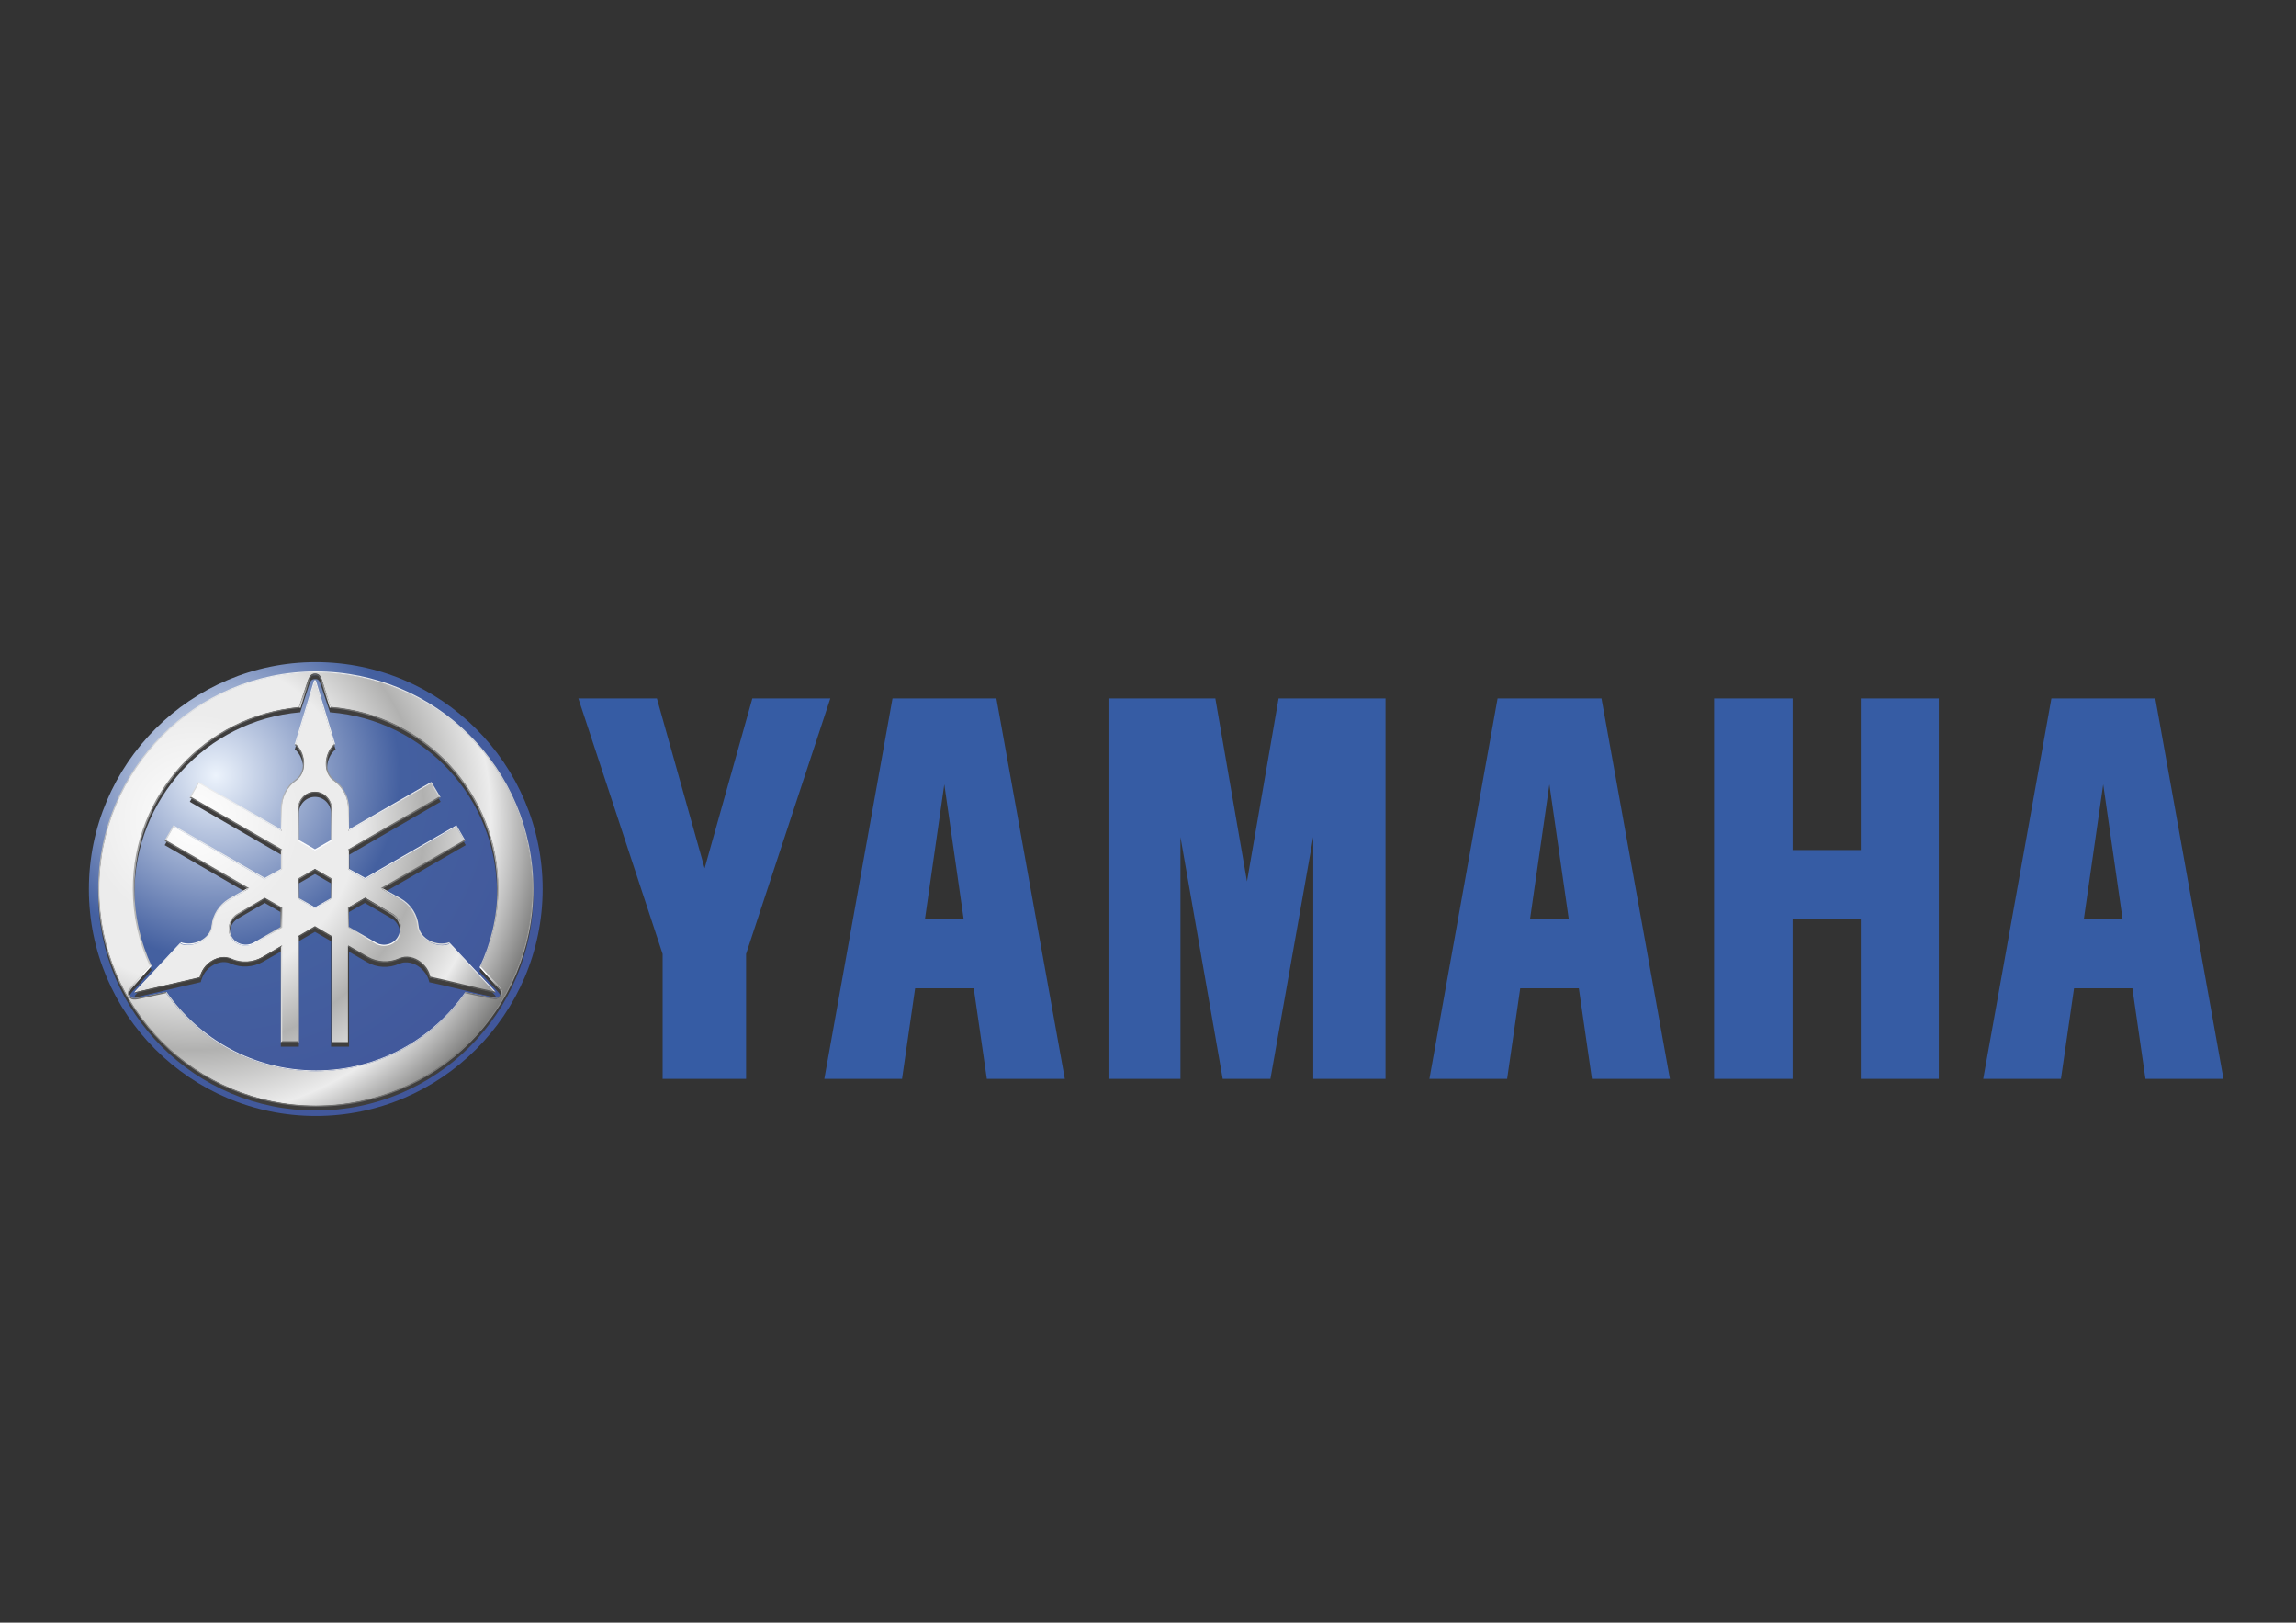 <?xml version="1.0" encoding="UTF-8"?> <svg xmlns="http://www.w3.org/2000/svg" xmlns:xlink="http://www.w3.org/1999/xlink" version="1.1" id="Warstwa_1" x="0px" y="0px" viewBox="0 0 842 595" xml:space="preserve"><rect x="0" y="0" width="842" height="595" fill="#333333" stroke="none"/> <g> <radialGradient id="SVGID_1_" cx="79.154" cy="284.355" r="173.061" gradientUnits="userSpaceOnUse"> <stop offset="0" style="stop-color:#ECF3FC"></stop> <stop offset="0.39" style="stop-color:#4460A0"></stop> <stop offset="1" style="stop-color:#405298"></stop> </radialGradient> <path fill-rule="evenodd" clip-rule="evenodd" fill="url(#SVGID_1_)" d="M115.8,409.2c45.8,0,83.2-37.4,83.2-83.2 c0-45.8-37.4-83.2-83.2-83.2c-45.8,0-83.2,37.4-83.2,83.2C32.5,371.8,69.9,409.2,115.8,409.2z"></path> <path fill-rule="evenodd" clip-rule="evenodd" fill="#3F3E3E" d="M115.8,247.6c44.1,0,79.8,35.7,79.8,79.8 c0,44.1-35.7,79.8-79.8,79.8c-44.1,0-79.8-35.7-79.8-79.8C36,283.4,71.7,247.6,115.8,247.6L115.8,247.6z M117.6,251 c-0.4-1.1-0.7-2.1-2.1-2l0,0l0,0c-1.4,0-1.7,1-2.1,2l0,0l-3.3,10.2l-0.2,0c-34.3,3-60.6,31.9-60.6,66.3c0,9.7,2.1,19.2,6.2,28 l0.1,0.2l-7.2,8.1c-0.7,0.9-1.4,1.7-0.7,2.8l0,0l0,0c0.6,1.2,1.7,1,2.8,0.8l10.5-2.2l0.1,0.2c12.5,18,32.8,28.7,54.7,28.7 c21.8,0,42.1-10.6,54.6-28.6l0.1-0.2l10.1,2.1c1.1,0.2,2.2,0.4,2.8-0.8l0,0l0,0c0.7-1.2,0-1.9-0.7-2.8l-6.9-7.7l0.1-0.2 c4.2-8.9,6.4-18.6,6.4-28.4c0-34.6-26.6-63.5-61.1-66.3l-0.2,0L117.6,251L117.6,251z M128,349l6.6,3.8c3.6,2.1,8,2.3,11.8,0.6 c0.7-0.3,1.4-0.5,2.1-0.5c2.6-0.2,5.2,1.2,6.9,3.2c1,1.1,1.7,2.5,2,3.9l0,0.2l0.2,0c7.8,1.7,15.5,3.7,23.3,5.4 c0.2,0.1,0.6,0.1,0.8-0.1c0.2-0.3-0.1-0.5-0.3-0.7l-16.5-17.6l-0.2,0.1c-0.2,0.1-0.4,0.1-0.6,0.2c-1.2,0.3-2.5,0.3-3.8,0.1 c-3.2-0.6-6.4-3-6.7-6.5c-0.4-4.1-2.8-7.8-6.4-9.9l-6.6-3.8l30.2-17.5l-3.3-5.7l-33.5,19.4l-5.9-3.4v-6.8l33.5-19.4l-3.3-5.7 L128,305.7v-7.6c0-4.2-2-8.1-5.3-10.5c-0.6-0.4-1.1-0.9-1.5-1.5c-2.3-3.4-1.3-8.6,1.7-11.2l0.2-0.1l-0.1-0.2 c-2.4-7.6-4.5-15.3-6.9-22.9c-0.1-0.2-0.2-0.6-0.5-0.6c-0.3,0-0.4,0.3-0.5,0.6l-7,23.1l0.2,0.1c0.2,0.1,0.3,0.3,0.5,0.5 c0.9,0.9,1.5,2.1,1.9,3.3c1.1,3.1,0.6,7.1-2.2,9c-3.4,2.4-5.4,6.4-5.4,10.5v7.6l-30.2-17.5l-3.3,5.7l33.5,19.4v6.8l-5.9,3.4 l-33.5-19.4l-3.3,5.7l30.2,17.5l-6.6,3.8c-3.6,2.1-6,5.7-6.4,9.9c-0.1,0.7-0.3,1.4-0.6,2.1c-1.8,3.7-6.8,5.4-10.6,4.1l-0.2-0.1 l-0.1,0.2c-5.4,5.9-11,11.6-16.4,17.4c-0.2,0.2-0.4,0.5-0.2,0.7c0.2,0.3,0.5,0.2,0.7,0.1l23.5-5.5l0-0.2c0-0.2,0.1-0.4,0.2-0.7 c0.4-1.2,1-2.4,1.8-3.3c2.1-2.4,5.8-4,8.9-2.6c3.8,1.7,8.2,1.4,11.8-0.6l6.6-3.8v34.9h6.6v-38.7l5.9-3.4l5.9,3.4v38.7h6.6V349 L128,349z M103,334.5l-5.9-3.4l-9.8,5.7c-2.8,1.6-3.9,5.2-2.3,8.1c1.6,2.8,5.3,3.7,8.1,2.1l9.8-5.7V334.5L103,334.5z M109.6,309.5 l5.9,3.4l5.9-3.4v-11.3c0-3.2-2.6-6-5.9-6c-3.3,0-5.9,2.8-5.9,6V309.5L109.6,309.5z M121.4,323.9l-5.9-3.4l-5.9,3.4v6.8l5.9,3.4 l5.9-3.4V323.9L121.4,323.9z M128,341.3l9.8,5.7c2.8,1.6,6.5,0.8,8.1-2.1c1.6-2.8,0.5-6.5-2.3-8.1l-9.8-5.7l-5.9,3.4V341.3z"></path> <path fill-rule="evenodd" clip-rule="evenodd" fill="#365CA4" d="M628.6,256.1v139.5h28.8v-58.5h25v58.5H711V256.1h-28.6v55.6h-25 v-55.6H628.6L628.6,256.1z M406.5,256.1v139.5h26.4v-88.7l15.5,88.7h17.5l15.7-88.7v88.7h26.5V256.1h-39.2l-11.6,67.1l-11.6-67.1 H406.5L406.5,256.1z M240.9,256.1l17.5,62.3l17.5-62.3h28.6l-30.9,93.7v45.8h-30.6v-45.8l-30.9-93.7H240.9L240.9,256.1z M346.3,287.6l7.1,49.4h-14.2L346.3,287.6L346.3,287.6z M365.4,256.1h-38.1l-25,139.5h28.5l4.8-33.2h21.5l4.8,33.2h28.6 L365.4,256.1L365.4,256.1z M568.2,287.6l7.1,49.4h-14.2L568.2,287.6L568.2,287.6z M587.3,256.1h-38.1l-25,139.5h28.5l4.8-33.2H579 l4.8,33.2h28.6L587.3,256.1L587.3,256.1z M771.3,287.6l7.1,49.4h-14.2L771.3,287.6L771.3,287.6z M790.4,256.1h-38.1l-25,139.5h28.5 l4.8-33.2H782l4.8,33.2h28.6L790.4,256.1z"></path> <radialGradient id="SVGID_2_" cx="71.272" cy="300.54" r="162.396" gradientUnits="userSpaceOnUse"> <stop offset="0" style="stop-color:#FFFFFF"></stop> <stop offset="0.24" style="stop-color:#ECECEC"></stop> <stop offset="0.37" style="stop-color:#ECECEC"></stop> <stop offset="0.52" style="stop-color:#B1B1B0"></stop> <stop offset="0.67" style="stop-color:#ECECEC"></stop> <stop offset="0.82" style="stop-color:#6F6F6E"></stop> <stop offset="1" style="stop-color:#D9D9D9"></stop> </radialGradient> <path fill-rule="evenodd" clip-rule="evenodd" fill="url(#SVGID_2_)" d="M115.8,246.5c-43.9,0-79.5,35.6-79.5,79.5 s35.6,79.5,79.5,79.5c43.9,0,79.5-35.6,79.5-79.5S159.7,246.5,115.8,246.5L115.8,246.5z M157.6,358.4c-0.3-1.5-1-2.9-2-4.1 c-1.7-2-4.5-3.5-7.2-3.3c-0.8,0.1-1.5,0.3-2.2,0.6c-3.7,1.7-8,1.4-11.5-0.6l-7.1-4.1v35.2h-6v-38.6l-6.2-3.6l-6.2,3.6v38.6h-6 v-35.2l-7.1,4.1c-3.5,2-7.8,2.3-11.5,0.6c-3.3-1.5-7.1,0.1-9.3,2.7c-0.9,1-1.5,2.2-1.9,3.4c-0.1,0.2-0.1,0.5-0.2,0.7l-23.3,5.4 c-0.5,0.1-0.5,0-0.2-0.3c5.4-5.9,11-11.6,16.4-17.4c3.9,1.3,9.1-0.5,11-4.3c0.3-0.7,0.5-1.4,0.6-2.2c0.4-4,2.8-7.6,6.3-9.6l7.1-4.1 l-30.4-17.6l3-5.2l33.4,19.3l6.2-3.6v-7.2l-33.4-19.3l3-5.2l30.4,17.6v-8.2c0-4,1.9-7.9,5.2-10.2c3-2.1,3.5-6.2,2.4-9.4 c-0.4-1.2-1.1-2.4-2-3.4c-0.2-0.2-0.3-0.3-0.5-0.5l6.9-22.9c0.1-0.4,0.2-0.4,0.4,0c2.4,7.6,4.5,15.3,6.9,22.9 c-3.1,2.7-4.1,8.2-1.7,11.7c0.4,0.6,1,1.2,1.6,1.6c3.3,2.4,5.2,6.2,5.2,10.2v8.2l30.4-17.6l3,5.2l-33.4,19.3v7.2l6.2,3.6l33.4-19.3 l3,5.2l-30.4,17.6l7.1,4.1c3.5,2,5.8,5.6,6.3,9.6c0.3,3.6,3.6,6.1,7,6.8c1.3,0.3,2.7,0.3,3.9-0.1c0.2-0.1,0.5-0.1,0.7-0.2 l16.3,17.4c0.4,0.4,0.3,0.4-0.2,0.3C173.1,362.1,165.4,360.1,157.6,358.4L157.6,358.4z M103.3,332.9v7.2l-10,5.8 c-3,1.7-6.9,0.8-8.6-2.2c-1.7-3-0.6-6.8,2.4-8.5l10-5.8L103.3,332.9L103.3,332.9z M115.5,290.4c3.5,0,6.2,2.9,6.2,6.4v11.5 l-6.2,3.6l-6.2-3.6v-11.5C109.3,293.3,112,290.4,115.5,290.4L115.5,290.4z M121.7,322.3v7.2l-6.2,3.6l-6.2-3.6v-7.2l6.2-3.6 L121.7,322.3L121.7,322.3z M127.7,340v-7.2l6.2-3.6l10,5.8c3,1.7,4.1,5.5,2.4,8.5c-1.7,3-5.6,3.9-8.6,2.2L127.7,340L127.7,340z M121.2,259.3c34.7,2.8,61.5,31.8,61.5,66.6c0,9.9-2.2,19.6-6.4,28.6l6.7,7.5l0,0c0.8,1,1.6,1.9,0.7,3.2c-0.7,1.4-1.9,1.2-3.1,1 l0,0l-9.9-2.1c-12.5,18-32.9,28.7-54.9,28.7c-22,0-42.5-10.8-55-28.8l-10.3,2.2l0,0c-1.3,0.2-2.4,0.4-3.1-1 c-0.8-1.3-0.1-2.2,0.7-3.2l0,0l7.1-7.9c-4.1-8.8-6.2-18.4-6.2-28.2c0-34.6,26.5-63.5,60.9-66.6l3.3-10l0,0c0.5-1.2,0.9-2.3,2.4-2.2 c1.5,0,1.9,1.1,2.4,2.2l0,0L121.2,259.3z"></path> </g> <g> <linearGradient id="SVGID_3_" gradientUnits="userSpaceOnUse" x1="115.775" y1="245.347" x2="115.775" y2="405.772"> <stop offset="0" style="stop-color:#ECECEC"></stop> <stop offset="0.382" style="stop-color:#BEBEBE"></stop> <stop offset="1" style="stop-color:#6F6F6E"></stop> </linearGradient> <path fill-rule="evenodd" clip-rule="evenodd" fill="url(#SVGID_3_)" d="M115.8,246.2c44.1,0,79.8,35.7,79.8,79.8 s-35.7,79.8-79.8,79.8C71.7,405.8,36,370,36,326S71.7,246.2,115.8,246.2L115.8,246.2z M115.8,246.6c-43.8,0-79.4,35.5-79.4,79.4 s35.5,79.4,79.4,79.4c43.8,0,79.4-35.5,79.4-79.4S159.6,246.6,115.8,246.6z"></path> <linearGradient id="SVGID_4_" gradientUnits="userSpaceOnUse" x1="115.509" y1="258.01" x2="115.509" y2="393.109"> <stop offset="0" style="stop-color:#6F6F6E"></stop> <stop offset="1" style="stop-color:#ECECEC"></stop> </linearGradient> <path fill-rule="evenodd" clip-rule="evenodd" fill="url(#SVGID_4_)" d="M121.3,259.2c34.7,2.8,61.5,31.9,61.5,66.7 c0,9.9-2.2,19.6-6.4,28.5l6.7,7.4l0,0c0.1,0.2,0.3,0.4,0.4,0.6c0.7,0.9,0.9,1.8,0.3,2.8c-0.3,0.6-0.7,0.9-1.4,1.1 c-0.6,0.2-1.3,0-1.9-0.1l0,0l-9.8-2.1c-12.5,18-33,28.7-54.9,28.7c-22,0-42.5-10.8-55-28.8l-10.3,2.2l0,0c-0.2,0-0.5,0.1-0.7,0.1 c-1.1,0.1-2-0.1-2.6-1.1c-0.3-0.5-0.5-1.1-0.3-1.7c0.2-0.6,0.6-1.1,1-1.6l0,0l7-7.8c-4.1-8.8-6.2-18.4-6.2-28.1 c0-34.6,26.5-63.6,60.9-66.7l3.3-9.9l0,0c0.1-0.2,0.2-0.4,0.3-0.7c0.4-1,1.1-1.7,2.3-1.7c0.6,0,1.2,0.2,1.6,0.6 c0.5,0.5,0.6,1.1,0.9,1.7l0,0L121.3,259.2L121.3,259.2z M120.9,259.6l-3.3-10.2c-0.4-0.9-0.7-2-2.1-2s-1.7,1.1-2.1,2l-3.3,10.2 C76,262.6,49.3,291.2,49.3,326c0,10.1,2.3,19.7,6.3,28.2l-7.2,8.1c-0.6,0.8-1.5,1.6-0.7,2.8c0.7,1.3,1.8,0.9,2.8,0.8l10.6-2.2 c12,17.4,32.1,28.8,54.8,28.8c22.7,0,42.7-11.4,54.7-28.7l10.1,2.1c1,0.1,2.1,0.5,2.8-0.8c0.8-1.2-0.1-2.1-0.7-2.8l-6.9-7.7 c4.1-8.7,6.5-18.4,6.5-28.6C182.3,291,155.3,262.3,120.9,259.6z"></path> <linearGradient id="SVGID_5_" gradientUnits="userSpaceOnUse" x1="115.538" y1="259.434" x2="113.162" y2="248.256"> <stop offset="0" style="stop-color:#ECECEC"></stop> <stop offset="1" style="stop-color:#585857"></stop> </linearGradient> <path fill-rule="evenodd" clip-rule="evenodd" fill="url(#SVGID_5_)" d="M109.7,259.3l3.3-9.9l0,0c0.1-0.2,0.2-0.4,0.3-0.7 c0.4-1,1.1-1.7,2.3-1.7c0.6,0,1.2,0.2,1.6,0.6c0.5,0.5,0.6,1.1,0.9,1.7l0,0l3.2,9.9l-0.3,0.4l-3.3-10.2c-0.4-0.9-0.7-2-2.1-2 s-1.7,1.1-2.1,2l-3.3,10.2L109.7,259.3z"></path> <linearGradient id="SVGID_6_" gradientUnits="userSpaceOnUse" x1="115.507" y1="290.295" x2="115.507" y2="311.511"> <stop offset="0" style="stop-color:#585857"></stop> <stop offset="0.114" style="stop-color:#7C7C7C"></stop> <stop offset="0.275" style="stop-color:#A6A6A6"></stop> <stop offset="0.434" style="stop-color:#C7C7C7"></stop> <stop offset="0.588" style="stop-color:#E0E0E0"></stop> <stop offset="0.737" style="stop-color:#F1F1F1"></stop> <stop offset="0.877" style="stop-color:#FCFCFC"></stop> <stop offset="1" style="stop-color:#FFFFFF"></stop> </linearGradient> <path fill-rule="evenodd" clip-rule="evenodd" fill="url(#SVGID_6_)" d="M115.5,290.3c3.5,0,6.3,3,6.3,6.5v11.6l-6.3,3.6l-6.3-3.6 v-11.6C109.2,293.2,112,290.3,115.5,290.3L115.5,290.3z M115.5,290.7c-3.2,0-5.9,2.7-5.9,6v11.3l5.9,3.4l5.9-3.4v-11.3 C121.4,293.4,118.7,290.7,115.5,290.7L115.5,290.7z"></path> <path fill-rule="evenodd" clip-rule="evenodd" fill="#ECECEC" d="M123,273.1c-2.3-7.4-4.7-15.7-7-23.1c-0.2-0.9-0.8-0.8-1,0 l-7,23.1l0.5-0.2l6.9-22.8c0,0,0-0.1,0.1-0.2c0,0.1,0.1,0.2,0.1,0.2c2.4,7.6,4.5,15.2,6.9,22.8L123,273.1z"></path> <linearGradient id="SVGID_7_" gradientUnits="userSpaceOnUse" x1="93.651" y1="329.535" x2="93.651" y2="346.425"> <stop offset="0" style="stop-color:#585857"></stop> <stop offset="1" style="stop-color:#FFFFFF"></stop> </linearGradient> <path fill-rule="evenodd" clip-rule="evenodd" fill="url(#SVGID_7_)" d="M103.5,332.8v7.3l-10,5.8c-3,1.7-7,0.8-8.8-2.2 c-1.8-3.1-0.6-7,2.4-8.7l10-5.8L103.5,332.8L103.5,332.8z M103,333.1l-5.9-3.4l-9.8,5.7c-2.9,1.7-3.9,5.3-2.3,8.1l0,0 c1.6,2.8,5.3,3.7,8.1,2.1l9.8-5.7V333.1z"></path> <linearGradient id="SVGID_8_" gradientUnits="userSpaceOnUse" x1="115.507" y1="318.875" x2="115.507" y2="332.858"> <stop offset="0" style="stop-color:#585857"></stop> <stop offset="1" style="stop-color:#FFFFFF"></stop> </linearGradient> <path fill-rule="evenodd" clip-rule="evenodd" fill="url(#SVGID_8_)" d="M121.8,322.2v7.3l-6.3,3.6l-6.3-3.6v-7.3l6.3-3.6 L121.8,322.2L121.8,322.2z M121.4,322.5l-5.9-3.4l-5.9,3.4v6.8l5.9,3.4l5.9-3.4V322.5z"></path> <linearGradient id="SVGID_9_" gradientUnits="userSpaceOnUse" x1="137.364" y1="329.534" x2="137.364" y2="346.425"> <stop offset="0" style="stop-color:#585857"></stop> <stop offset="1" style="stop-color:#FFFFFF"></stop> </linearGradient> <path fill-rule="evenodd" clip-rule="evenodd" fill="url(#SVGID_9_)" d="M127.6,340.1v-7.3l6.3-3.6l10,5.8c3,1.7,4.2,5.6,2.4,8.7 c-1.8,3.1-5.7,4-8.8,2.2L127.6,340.1L127.6,340.1z M128,339.9l9.8,5.7c2.9,1.7,6.5,0.7,8.1-2.1l0,0c1.6-2.8,0.6-6.4-2.3-8.1 l-9.8-5.7l-5.9,3.4V339.9z"></path> <linearGradient id="SVGID_10_" gradientUnits="userSpaceOnUse" x1="115.507" y1="275.625" x2="115.507" y2="303.982"> <stop offset="0" style="stop-color:#6F6F6E"></stop> <stop offset="1" style="stop-color:#ECECEC"></stop> </linearGradient> <path fill-rule="evenodd" clip-rule="evenodd" fill="url(#SVGID_10_)" d="M108,273.1l0.5-0.2c0.2,0.1,0.3,0.3,0.5,0.4 c0.9,1,1.6,2.2,2,3.4c1.1,3.3,0.6,7.4-2.4,9.5c-3.3,2.3-5.2,6.1-5.2,10.1v8.4l-0.4-0.7v-7.6c0-4.3,2.1-8.2,5.3-10.5l0,0 C112.3,283.3,111.9,276.3,108,273.1L108,273.1z M122.5,272.9l0.5,0.2c-3.8,3.2-4.3,10.1-0.3,12.9v0c3.2,2.3,5.3,6.2,5.3,10.5v7.6 l-0.4,0.7v-8.4c0-4-1.9-7.8-5.2-10.1c-0.6-0.4-1.2-1-1.6-1.6C118.4,281.2,119.4,275.7,122.5,272.9z"></path> <polygon fill-rule="evenodd" clip-rule="evenodd" fill="#ECECEC" points="127.7,304.8 128,304.1 158.2,286.7 158.1,287.2 158.1,287.3 158.1,287.2 "></polygon> <polygon fill-rule="evenodd" clip-rule="evenodd" fill="#ECECEC" points="103,304.1 103.5,304.8 72.9,287.2 72.9,287.2 72.8,286.7 "></polygon> <polygon fill-rule="evenodd" clip-rule="evenodd" fill="#D9D9D9" points="72.8,286.7 72.9,287.2 70.1,292.2 69.5,292.4 "></polygon> <polygon fill-rule="evenodd" clip-rule="evenodd" fill="#D9D9D9" points="158.2,286.7 158.1,287.3 160.9,292.2 161.6,292.4 "></polygon> <polygon fill-rule="evenodd" clip-rule="evenodd" fill="#6F6F6E" points="161.6,292.4 160.9,292.2 127.6,311.5 128,311.8 "></polygon> <polygon fill-rule="evenodd" clip-rule="evenodd" fill="#6F6F6E" points="69.5,292.4 70.1,292.2 103.5,311.5 103,311.8 "></polygon> <polygon fill-rule="evenodd" clip-rule="evenodd" fill="#D9D9D9" points="103,311.8 103.5,311.5 103.5,318.8 103,318.6 "></polygon> <polygon fill-rule="evenodd" clip-rule="evenodd" fill="#D9D9D9" points="127.6,311.5 128,311.8 128,318.6 127.6,318.8 "></polygon> <polygon fill-rule="evenodd" clip-rule="evenodd" fill="#ECECEC" points="127.6,318.8 128,318.6 133.9,321.9 167.4,302.6 167.3,303.1 167.3,303.1 167.3,303.1 133.9,322.4 "></polygon> <polygon fill-rule="evenodd" clip-rule="evenodd" fill="#ECECEC" points="103,318.6 103.5,318.8 97.2,322.4 63.8,303.1 63.6,302.6 97.1,321.9 "></polygon> <polygon fill-rule="evenodd" clip-rule="evenodd" fill="#D9D9D9" points="63.6,302.6 63.8,303.1 60.9,308.1 60.3,308.3 "></polygon> <polygon fill-rule="evenodd" clip-rule="evenodd" fill="#D9D9D9" points="167.4,302.6 167.3,303.1 167.3,303.1 170.1,308.1 170.7,308.3 "></polygon> <polygon fill-rule="evenodd" clip-rule="evenodd" fill="#6F6F6E" points="170.1,308.1 170.7,308.3 140.5,325.8 139.6,325.7 "></polygon> <polygon fill-rule="evenodd" clip-rule="evenodd" fill="#6F6F6E" points="60.3,308.3 60.9,308.1 91.4,325.7 90.5,325.8 "></polygon> <linearGradient id="SVGID_11_" gradientUnits="userSpaceOnUse" x1="91.583" y1="326.349" x2="67.659" y2="347.146"> <stop offset="0" style="stop-color:#ECECEC"></stop> <stop offset="0.61" style="stop-color:#D9D9D9"></stop> <stop offset="1" style="stop-color:#FFFFFF"></stop> </linearGradient> <path fill-rule="evenodd" clip-rule="evenodd" fill="url(#SVGID_11_)" d="M90.5,325.8l0.9-0.1l-7.2,4.2c-3.5,2-5.8,5.5-6.2,9.5 c-0.1,0.8-0.3,1.5-0.6,2.2c-1.8,3.9-7.1,5.7-11,4.4l-0.1-0.5c4.7,1.7,10.9-1.3,11.3-6.1v0c0.4-4,2.7-7.7,6.4-9.9L90.5,325.8z"></path> <linearGradient id="SVGID_12_" gradientUnits="userSpaceOnUse" x1="163.943" y1="325.67" x2="140.271" y2="346.247"> <stop offset="0" style="stop-color:#ECECEC"></stop> <stop offset="0.61" style="stop-color:#D9D9D9"></stop> <stop offset="1" style="stop-color:#FFFFFF"></stop> </linearGradient> <path fill-rule="evenodd" clip-rule="evenodd" fill="url(#SVGID_12_)" d="M140.5,325.8l-0.9-0.1l7.2,4.2c3.5,2,5.8,5.5,6.2,9.5 c0.3,3.7,3.7,6.2,7.1,6.9c1.3,0.3,2.7,0.3,4-0.1c0.2,0,0.4-0.1,0.6-0.2l0,0l0,0l0.1-0.5c-4.7,1.7-10.9-1.3-11.3-6.1l0,0 c-0.4-4-2.7-7.7-6.4-9.9L140.5,325.8z"></path> <path fill-rule="evenodd" clip-rule="evenodd" fill="#ECECEC" d="M66.2,345.6l0.1,0.5c-5.4,5.8-10.9,11.5-16.3,17.4 c0,0-0.1,0.1-0.1,0.2l-0.5,0.3c-0.1-0.2,0-0.4,0.3-0.7C55,357.5,60.9,351.3,66.2,345.6z"></path> <path fill-rule="evenodd" clip-rule="evenodd" fill="#ECECEC" d="M164.8,345.6l-0.1,0.5l0,0l16.3,17.3c0,0,0.1,0.1,0.1,0.2l0.5,0.3 c0.1-0.2,0-0.4-0.3-0.7L164.8,345.6z"></path> <path fill-rule="evenodd" clip-rule="evenodd" fill="#585857" d="M127.6,346.6l0.4,0.8l6.6,3.8c3.8,2.2,8.1,2.3,11.8,0.6v0 c4.4-2.1,10.1,1.8,11,6.7c7.6,1.7,15.9,3.8,23.5,5.5c0.4,0.1,0.7,0,0.8-0.1l-0.5-0.5l-0.1-0.1l0,0c0,0,0.1,0.1,0.1,0.2 c-0.1,0-0.2,0-0.2,0c-7.8-1.7-15.5-3.7-23.2-5.4c-0.3-1.5-1-2.9-2-4c-1.8-2.1-4.5-3.5-7.3-3.3c-0.8,0.1-1.5,0.3-2.2,0.6 c-3.6,1.6-7.9,1.4-11.4-0.6L127.6,346.6z"></path> <path fill-rule="evenodd" clip-rule="evenodd" fill="#585857" d="M103.5,346.6l-0.4,0.8l-6.6,3.8c-3.8,2.2-8.1,2.3-11.8,0.6l0,0 c-4.4-2.1-10.2,1.8-11,6.8l-23.5,5.5c-0.4,0.1-0.7,0.1-0.8-0.1l0.5-0.3c0.1,0,0.2,0,0.2,0l23.2-5.4c0-0.2,0.1-0.4,0.2-0.6 c0.4-1.3,1.1-2.5,1.9-3.5c2.3-2.6,6.2-4.2,9.5-2.7c3.6,1.6,7.9,1.4,11.4-0.6L103.5,346.6z"></path> <linearGradient id="SVGID_13_" gradientUnits="userSpaceOnUse" x1="54.051" y1="364.702" x2="52.6" y2="357.235"> <stop offset="0" style="stop-color:#6F6F6E"></stop> <stop offset="1" style="stop-color:#FFFFFF"></stop> </linearGradient> <path fill-rule="evenodd" clip-rule="evenodd" fill="url(#SVGID_13_)" d="M55,354.1l0.5,0.1l-7.2,8.1c-0.6,0.8-1.5,1.6-0.7,2.8 c0.7,1.3,1.8,0.9,2.8,0.8l10.6-2.2l-0.2,0.5l-10.3,2.2l0,0c-0.2,0-0.5,0.1-0.7,0.1c-1.1,0.1-2-0.1-2.6-1.1 c-0.3-0.5-0.5-1.1-0.3-1.7c0.2-0.6,0.6-1.1,1-1.6l0,0L55,354.1z"></path> <linearGradient id="SVGID_14_" gradientUnits="userSpaceOnUse" x1="177.338" y1="363.864" x2="176.071" y2="357.346"> <stop offset="0" style="stop-color:#6F6F6E"></stop> <stop offset="1" style="stop-color:#FFFFFF"></stop> </linearGradient> <path fill-rule="evenodd" clip-rule="evenodd" fill="url(#SVGID_14_)" d="M175.8,354.6l0.5-0.1l6.7,7.4l0,0 c0.1,0.2,0.3,0.4,0.4,0.6c0.7,0.9,0.9,1.8,0.3,2.8c-0.3,0.6-0.7,0.9-1.4,1.1c-0.6,0.2-1.3,0-1.9-0.1l0,0l-9.8-2.1l-0.2-0.5 l10.1,2.1c1,0.1,2.1,0.5,2.8-0.8c0.8-1.2-0.1-2.1-0.7-2.8L175.8,354.6z"></path> <polygon fill-rule="evenodd" clip-rule="evenodd" fill="#585857" points="109.2,343.3 109.6,343.6 115.5,340.2 121.4,343.6 121.8,343.3 115.5,339.6 "></polygon> <polygon fill-rule="evenodd" clip-rule="evenodd" fill="#D9D9D9" points="109.6,343.6 109.2,343.3 109.2,381.8 109.6,382.3 "></polygon> <polygon fill-rule="evenodd" clip-rule="evenodd" fill="#D9D9D9" points="103,382.3 103.5,381.8 103.5,346.6 103,347.4 "></polygon> <polygon fill-rule="evenodd" clip-rule="evenodd" fill="#585857" points="103,382.3 103.5,381.8 109.2,381.8 109.6,382.3 "></polygon> </g> </svg> 